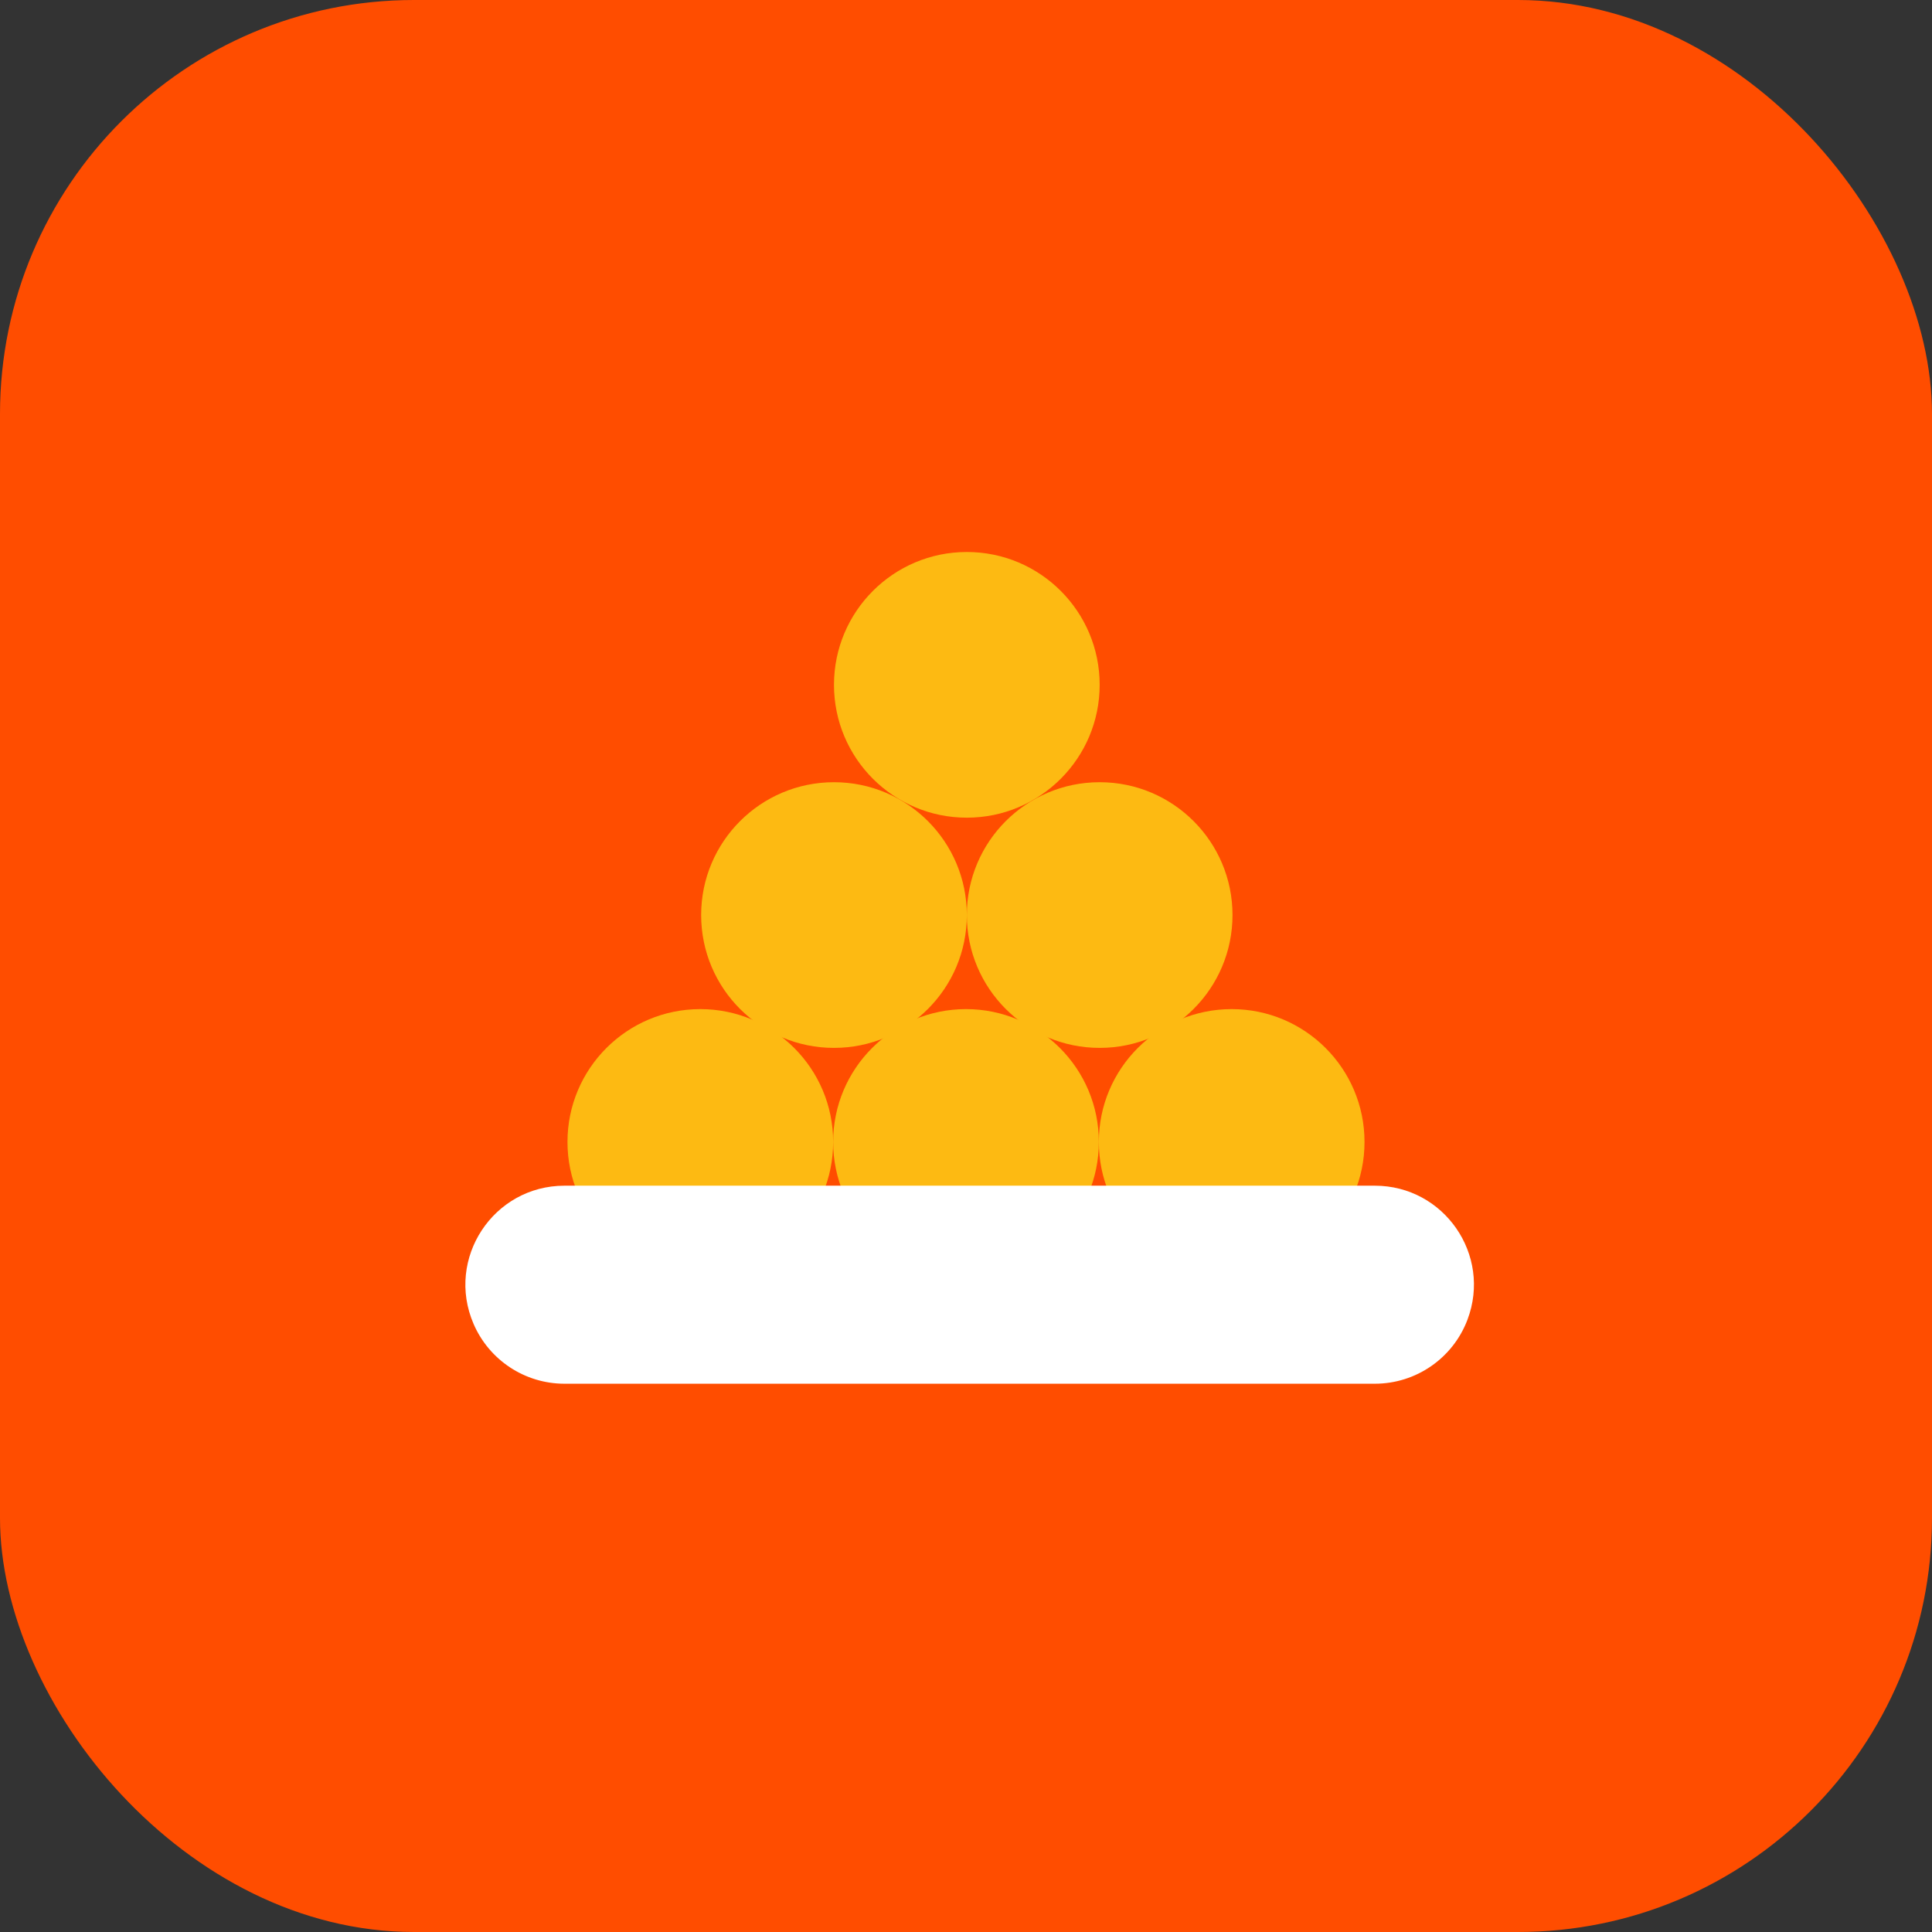 <svg width="70" height="70" viewBox="0 0 70 70" fill="none" xmlns="http://www.w3.org/2000/svg">
<rect x="0" y="0" width="70" height="70" fill="#333333" stroke="none"/>
<rect width="70" height="70" rx="15" fill="#FF4D00"/>
<ellipse cx="25.374" cy="41.375" rx="4.813" ry="4.813" fill="#FDBA12"/>
<ellipse cx="35" cy="41.375" rx="4.813" ry="4.813" fill="#FDBA12"/>
<ellipse cx="44.626" cy="41.375" rx="4.813" ry="4.813" fill="#FDBA12"/>
<ellipse cx="35.03" cy="24.813" rx="4.813" ry="4.813" fill="#FDBA12"/>
<ellipse cx="30.217" cy="33.154" rx="4.813" ry="4.813" fill="#FDBA12"/>
<ellipse cx="39.843" cy="33.154" rx="4.813" ry="4.813" fill="#FDBA12"/>
<path d="M17.158 47.967C16.137 45.599 17.874 42.96 20.452 42.96H49.813C52.321 42.96 54.055 45.467 53.17 47.813C52.643 49.21 51.306 50.135 49.813 50.135H20.452C19.02 50.135 17.725 49.282 17.158 47.967Z" fill="white"/>
</svg>
